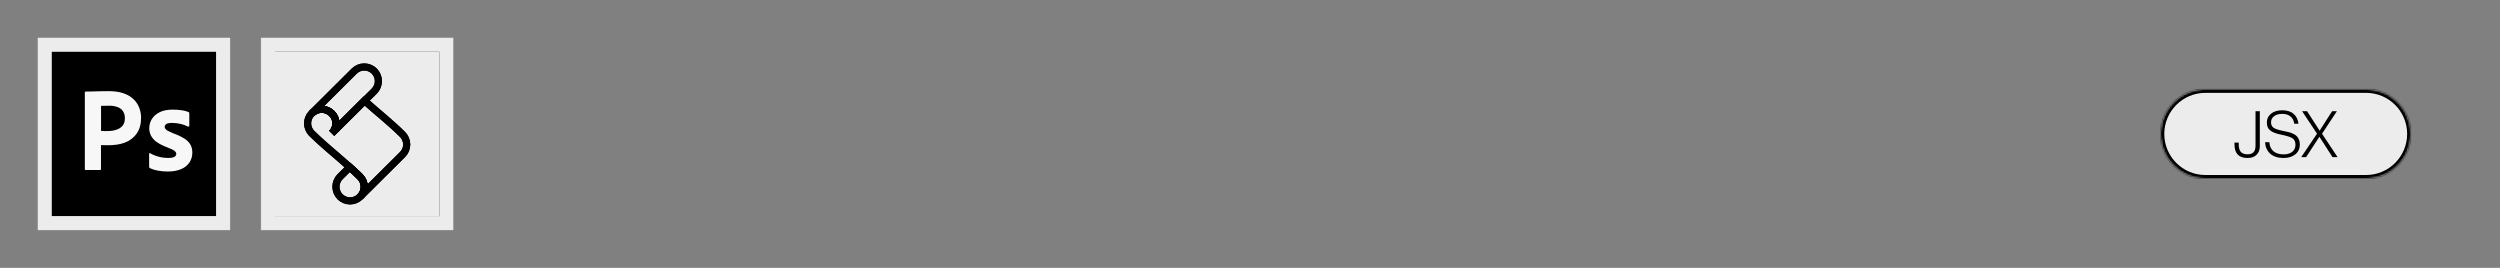 <svg xmlns="http://www.w3.org/2000/svg" fill="none" viewBox="0 0 1400 150" height="150" width="1400">
<rect x="0" y="0" width="1400" height="150" fill="#808080" stroke="none"/>
<mask fill="black" height="108" width="108" y="21" x="21" maskUnits="userSpaceOnUse" id="path-1-outside-1_181_202">
<rect height="108" width="108" y="21" x="21" fill="white"></rect>
<path d="M25 25H125V125H25V25Z"></path>
</mask>
<path fill="black" d="M25 25H125V125H25V25Z"></path>
<path mask="url(#path-1-outside-1_181_202)" fill="#ECECEC" d="M25 25V21H21V25H25ZM125 25H129V21H125V25ZM125 125V129H129V125H125ZM25 125H21V129H25V125ZM25 29H125V21H25V29ZM121 25V125H129V25H121ZM125 121H25V129H125V121ZM29 125V25H21V125H29Z"></path>
<path fill="#F7F7F7" d="M47.505 51.745V94.674C47.505 95.054 47.665 95.214 48.005 95.214H56.087C56.387 95.174 56.587 94.934 56.547 94.634V81.251C57.347 81.251 57.927 81.251 58.347 81.291C58.767 81.331 59.427 81.331 60.428 81.331C63.848 81.331 66.969 80.951 69.809 79.911C72.51 78.91 74.85 77.17 76.511 74.83C78.171 72.489 79.011 69.529 79.011 65.948C79.011 64.067 78.671 62.267 78.051 60.527C77.391 58.727 76.351 57.106 75.01 55.766C73.43 54.226 71.51 53.045 69.429 52.345C67.089 51.465 64.268 51.045 60.848 51.045C59.587 51.045 58.347 51.045 57.047 51.085C56.428 51.104 55.822 51.114 55.236 51.124C54.61 51.134 54.005 51.144 53.426 51.165C52.882 51.184 52.357 51.194 51.846 51.204C51.305 51.214 50.78 51.224 50.265 51.245C49.305 51.285 48.625 51.285 47.925 51.285C47.625 51.285 47.505 51.445 47.505 51.745ZM56.587 73.309V59.287C56.867 59.247 57.447 59.207 58.287 59.247C59.087 59.207 60.047 59.207 61.127 59.207C62.848 59.166 64.508 59.427 66.049 60.047C67.269 60.507 68.269 61.347 68.969 62.427C69.629 63.547 69.969 64.828 69.929 66.128C69.929 67.968 69.509 69.389 68.629 70.429C67.709 71.469 66.549 72.249 65.208 72.629C63.668 73.149 62.028 73.389 60.407 73.389H58.207C57.742 73.389 57.242 73.355 56.707 73.318C56.667 73.315 56.627 73.312 56.587 73.309Z" clip-rule="evenodd" fill-rule="evenodd"></path>
<path fill="#F7F7F7" d="M101.015 69.368C102.436 69.668 103.776 70.129 105.016 70.789L105.076 70.829C105.236 70.909 105.436 70.909 105.816 70.829C105.936 70.749 106.016 70.569 106.016 70.409V63.607C106.016 63.447 105.976 63.267 105.936 63.107C105.856 62.927 105.676 62.767 105.516 62.727C104.396 62.267 103.176 61.927 101.936 61.767C100.235 61.507 98.475 61.387 96.775 61.387C93.814 61.387 91.353 61.847 89.393 62.847C87.593 63.687 86.052 65.028 85.012 66.688C84.092 68.228 83.592 69.928 83.592 71.729C83.552 73.169 83.892 74.629 84.552 75.97C85.332 77.39 86.412 78.59 87.713 79.51C89.553 80.771 91.513 81.751 93.634 82.511C95.674 83.311 97.055 83.931 97.715 84.472C98.375 85.012 98.715 85.552 98.715 86.132C98.715 86.872 98.255 87.572 97.595 87.872C96.835 88.252 95.794 88.452 94.134 88.452C92.474 88.452 90.793 88.252 89.213 87.832C87.393 87.412 85.672 86.752 84.052 85.792C83.932 85.712 83.792 85.672 83.672 85.752C83.552 85.832 83.512 86.012 83.512 86.132V93.373C83.472 93.713 83.672 94.013 83.972 94.173C85.292 94.814 86.753 95.254 88.213 95.514C90.073 95.894 91.954 96.054 93.874 96.054C96.875 96.054 99.375 95.594 101.416 94.713C103.276 93.973 104.916 92.673 106.076 91.013C107.157 89.392 107.737 87.432 107.697 85.472C107.737 83.971 107.397 82.511 106.737 81.171C105.936 79.751 104.816 78.59 103.436 77.71C101.436 76.47 99.255 75.43 97.015 74.669C96.014 74.249 95.014 73.789 94.054 73.289C93.514 73.009 93.014 72.629 92.634 72.169C92.374 71.849 92.214 71.449 92.214 71.089C92.214 70.729 92.354 70.309 92.554 69.969C92.854 69.549 93.314 69.248 93.854 69.128C94.654 68.908 95.514 68.788 96.355 68.828C97.935 68.828 99.475 69.028 101.015 69.368Z"></path>
<g clip-path="url(#clip0_181_202)">
<mask fill="black" height="108" width="108" y="21" x="146" maskUnits="userSpaceOnUse" id="path-4-outside-2_181_202">
<rect height="108" width="108" y="21" x="146" fill="white"></rect>
<path d="M150 25H250V125H150V25Z"></path>
</mask>
<path fill="#ECECEC" d="M150 25H250V125H150V25Z"></path>
<mask fill="white" id="path-6-inside-3_181_202">
<path d="M150 25H250V125H150V25Z"></path>
</mask>
<path mask="url(#path-6-inside-3_181_202)" fill="black" d="M150 25V21H146V25H150ZM250 25H254V21H250V25ZM250 125V129H254V125H250ZM150 125H146V129H150V125ZM150 29H250V21H150V29ZM246 25V125H254V25H246ZM250 121H150V129H250V121ZM154 125V25H146V125H154Z"></path>
<path fill="#ECECEC" d="M211.894 45.416C211.894 47.594 210.999 49.57 209.608 51.007L204.134 56.423L185.786 74.652C187.227 73.219 188.121 71.239 188.121 69.065C188.121 66.89 187.227 64.907 185.786 63.523C184.342 62.09 182.355 61.197 180.163 61.197C177.971 61.197 175.988 62.09 174.544 63.523L198.365 39.826C199.809 38.394 201.796 37.5 203.985 37.5C206.173 37.5 208.163 38.394 209.608 39.826C210.999 41.259 211.894 43.239 211.894 45.416Z"></path>
<path fill="#ECECEC" d="M211.894 45.416C211.894 47.594 210.999 49.57 209.608 51.007L204.134 56.423L185.786 74.652C187.227 73.219 188.121 71.239 188.121 69.065C188.121 66.89 187.227 64.907 185.786 63.523C184.342 62.09 182.355 61.197 180.163 61.197C177.971 61.197 175.988 62.09 174.544 63.523L198.365 39.826C199.809 38.394 201.796 37.5 203.985 37.5C206.173 37.5 208.163 38.394 209.608 39.826C210.999 41.259 211.894 43.239 211.894 45.416Z"></path>
<path fill="#ECECEC" d="M227.757 80.936C227.757 83.114 226.859 85.094 225.471 86.478L201.65 110.172C203.09 108.739 203.984 106.759 203.984 104.584C203.984 102.704 203.292 100.97 202.147 99.586C201.997 99.388 201.847 99.192 201.65 98.994C199.76 97.111 197.867 95.332 195.88 93.602C191.653 89.79 187.275 86.18 182.999 82.421C180.114 79.898 177.282 77.374 174.543 74.653C173.155 73.22 172.257 71.24 172.257 69.063C172.257 66.886 173.155 64.91 174.543 63.521C175.988 62.089 177.974 61.199 180.163 61.199C182.352 61.199 184.342 62.089 185.786 63.521C187.227 64.91 188.121 66.886 188.121 69.063C188.121 71.24 187.227 73.22 185.786 74.653L204.134 56.421C211.198 62.756 218.703 68.616 225.471 75.345C226.859 76.778 227.757 78.757 227.757 80.935"></path>
<path fill="#ECECEC" d="M227.757 80.936C227.757 83.114 226.859 85.094 225.471 86.478L201.65 110.172C203.09 108.739 203.984 106.759 203.984 104.584C203.984 102.704 203.292 100.97 202.147 99.586C201.997 99.388 201.847 99.192 201.65 98.994C199.76 97.111 197.867 95.332 195.88 93.602C191.653 89.79 187.275 86.18 182.999 82.421C180.114 79.898 177.282 77.374 174.543 74.653C173.155 73.22 172.257 71.24 172.257 69.063C172.257 66.886 173.155 64.91 174.543 63.521C175.988 62.089 177.974 61.199 180.163 61.199C182.352 61.199 184.342 62.089 185.786 63.521C187.227 64.91 188.121 66.886 188.121 69.063C188.121 71.24 187.227 73.22 185.786 74.653L204.134 56.421C211.198 62.756 218.703 68.616 225.471 75.345C226.859 76.778 227.757 78.757 227.757 80.935V80.936Z"></path>
<path fill="#ECECEC" d="M203.985 104.584C203.985 106.761 203.091 108.741 201.65 110.174C200.206 111.607 198.22 112.5 196.031 112.5C193.842 112.5 191.852 111.607 190.408 110.174C189.016 108.741 188.122 106.761 188.122 104.584C188.122 102.406 189.016 100.43 190.408 98.993L195.881 93.601C197.868 95.332 199.761 97.114 201.65 98.993C201.849 99.191 201.995 99.388 202.148 99.589C203.289 100.973 203.985 102.704 203.985 104.584Z"></path>
<path fill="#ECECEC" d="M203.985 104.584C203.985 106.761 203.091 108.741 201.65 110.174C200.206 111.607 198.22 112.5 196.031 112.5C193.842 112.5 191.852 111.607 190.408 110.174C189.016 108.741 188.122 106.761 188.122 104.584C188.122 102.406 189.016 100.43 190.408 98.993L195.881 93.601C197.868 95.332 199.761 97.114 201.65 98.993C201.849 99.191 201.995 99.388 202.148 99.589C203.289 100.973 203.985 102.704 203.985 104.584Z"></path>
<path stroke-miterlimit="10" stroke-width="4" stroke="black" d="M211.894 45.416C211.894 47.594 210.999 49.57 209.608 51.007L204.134 56.423L185.786 74.652C187.227 73.219 188.121 71.239 188.121 69.065C188.121 66.89 187.227 64.907 185.786 63.523C184.342 62.09 182.355 61.197 180.163 61.197C177.971 61.197 175.988 62.09 174.544 63.523L198.365 39.826C199.809 38.394 201.796 37.5 203.985 37.5C206.173 37.5 208.163 38.394 209.608 39.826C210.999 41.259 211.894 43.239 211.894 45.416Z"></path>
<path stroke-miterlimit="10" stroke-width="4" stroke="black" d="M211.894 45.416C211.894 47.594 210.999 49.57 209.608 51.007L204.134 56.423L185.786 74.652C187.227 73.219 188.121 71.239 188.121 69.065C188.121 66.89 187.227 64.907 185.786 63.523C184.342 62.09 182.355 61.197 180.163 61.197C177.971 61.197 175.988 62.09 174.544 63.523L198.365 39.826C199.809 38.394 201.796 37.5 203.985 37.5C206.173 37.5 208.163 38.394 209.608 39.826C210.999 41.259 211.894 43.239 211.894 45.416Z"></path>
<path stroke-miterlimit="10" stroke-width="4" stroke="black" d="M227.757 80.936C227.757 83.114 226.859 85.094 225.471 86.478L201.65 110.172C203.09 108.739 203.984 106.759 203.984 104.584C203.984 102.704 203.292 100.97 202.147 99.586C201.997 99.388 201.847 99.192 201.65 98.994C199.76 97.111 197.867 95.332 195.88 93.602C191.653 89.79 187.275 86.18 182.999 82.421C180.114 79.898 177.282 77.374 174.543 74.653C173.155 73.22 172.257 71.24 172.257 69.063C172.257 66.886 173.155 64.91 174.543 63.521C175.988 62.089 177.974 61.199 180.163 61.199C182.352 61.199 184.342 62.089 185.786 63.521C187.227 64.91 188.121 66.886 188.121 69.063C188.121 71.24 187.227 73.22 185.786 74.653L204.134 56.421C211.198 62.756 218.703 68.616 225.471 75.345C226.859 76.778 227.757 78.757 227.757 80.935"></path>
<path stroke-miterlimit="10" stroke-width="4" stroke="black" d="M227.757 80.936C227.757 83.114 226.859 85.094 225.471 86.478L201.65 110.172C203.09 108.739 203.984 106.759 203.984 104.584C203.984 102.704 203.292 100.97 202.147 99.586C201.997 99.388 201.847 99.192 201.65 98.994C199.76 97.111 197.867 95.332 195.88 93.602C191.653 89.79 187.275 86.18 182.999 82.421C180.114 79.898 177.282 77.374 174.543 74.653C173.155 73.22 172.257 71.24 172.257 69.063C172.257 66.886 173.155 64.91 174.543 63.521C175.988 62.089 177.974 61.199 180.163 61.199C182.352 61.199 184.342 62.089 185.786 63.521C187.227 64.91 188.121 66.886 188.121 69.063C188.121 71.24 187.227 73.22 185.786 74.653L204.134 56.421C211.198 62.756 218.703 68.616 225.471 75.345C226.859 76.778 227.757 78.757 227.757 80.935V80.936Z"></path>
<path stroke-miterlimit="10" stroke-width="4" stroke="black" d="M203.985 104.584C203.985 106.761 203.091 108.741 201.65 110.174C200.206 111.607 198.22 112.5 196.031 112.5C193.842 112.5 191.852 111.607 190.408 110.174C189.016 108.741 188.122 106.761 188.122 104.584C188.122 102.406 189.016 100.43 190.408 98.993L195.881 93.601C197.868 95.332 199.761 97.114 201.65 98.993C201.849 99.191 201.995 99.388 202.148 99.589C203.289 100.973 203.985 102.704 203.985 104.584Z"></path>
<path stroke-miterlimit="10" stroke-width="4" stroke="black" d="M203.985 104.584C203.985 106.761 203.091 108.741 201.65 110.174C200.206 111.607 198.22 112.5 196.031 112.5C193.842 112.5 191.852 111.607 190.408 110.174C189.016 108.741 188.122 106.761 188.122 104.584C188.122 102.406 189.016 100.43 190.408 98.993L195.881 93.601C197.868 95.332 199.761 97.114 201.65 98.993C201.849 99.191 201.995 99.388 202.148 99.589C203.289 100.973 203.985 102.704 203.985 104.584Z"></path>
</g>
<path mask="url(#path-4-outside-2_181_202)" fill="#ECECEC" d="M150 25V21H146V25H150ZM250 25H254V21H250V25ZM250 125V129H254V125H250ZM150 125H146V129H150V125ZM150 29H250V21H150V29ZM246 25V125H254V25H246ZM250 121H150V129H250V121ZM154 125V25H146V125H154Z"></path>
<mask fill="white" id="path-9-inside-4_181_202">
<path d="M1210 75C1210 61.193 1221.19 50 1235 50H1325C1338.81 50 1350 61.193 1350 75V75C1350 88.807 1338.81 100 1325 100H1235C1221.19 100 1210 88.807 1210 75V75Z"></path>
</mask>
<path fill="#ECECEC" d="M1210 75C1210 61.193 1221.19 50 1235 50H1325C1338.81 50 1350 61.193 1350 75V75C1350 88.807 1338.81 100 1325 100H1235C1221.19 100 1210 88.807 1210 75V75Z"></path>
<path mask="url(#path-9-inside-4_181_202)" fill="black" d="M1235 52H1325V48H1235V52ZM1325 98H1235V102H1325V98ZM1235 98C1222.3 98 1212 87.703 1212 75H1208C1208 89.912 1220.09 102 1235 102V98ZM1348 75C1348 87.703 1337.7 98 1325 98V102C1339.91 102 1352 89.912 1352 75H1348ZM1325 52C1337.7 52 1348 62.297 1348 75H1352C1352 60.088 1339.91 48 1325 48V52ZM1235 48C1220.09 48 1208 60.088 1208 75H1212C1212 62.297 1222.3 52 1235 52V48Z"></path>
<path fill="black" d="M1258.59 88.468C1253.74 88.468 1251.31 85.924 1251.31 80.836V79.864H1253.69V80.728C1253.69 82.768 1254.1 84.232 1254.91 85.12C1255.73 85.984 1256.98 86.416 1258.66 86.416C1261.61 86.416 1263.09 84.832 1263.09 81.664V62.26H1265.5V81.844C1265.5 83.812 1264.91 85.408 1263.73 86.632C1262.56 87.856 1260.84 88.468 1258.59 88.468ZM1278.84 88.468C1275.6 88.468 1273.09 87.664 1271.32 86.056C1269.54 84.424 1268.58 82.288 1268.44 79.648H1270.85C1270.97 81.808 1271.72 83.488 1273.12 84.688C1274.53 85.864 1276.45 86.452 1278.88 86.452C1280.82 86.452 1282.4 85.984 1283.63 85.048C1284.85 84.088 1285.46 82.756 1285.46 81.052C1285.46 79.348 1284.89 78.136 1283.74 77.416C1282.61 76.696 1280.54 76.036 1277.54 75.436C1274.86 74.908 1272.83 74.152 1271.46 73.168C1270.12 72.184 1269.44 70.648 1269.44 68.56C1269.44 66.52 1270.24 64.876 1271.82 63.628C1273.4 62.38 1275.48 61.756 1278.05 61.756C1280.81 61.756 1282.94 62.44 1284.46 63.808C1285.99 65.152 1286.88 66.976 1287.12 69.28H1284.78C1284.56 67.504 1283.86 66.148 1282.66 65.212C1281.48 64.252 1279.96 63.772 1278.08 63.772C1276.14 63.772 1274.6 64.204 1273.48 65.068C1272.35 65.908 1271.78 67.048 1271.78 68.488C1271.78 69.928 1272.31 70.984 1273.37 71.656C1274.45 72.304 1276.25 72.868 1278.77 73.348C1279.94 73.564 1280.92 73.78 1281.68 73.996C1282.45 74.188 1283.27 74.488 1284.13 74.896C1285 75.28 1285.67 75.724 1286.15 76.228C1286.65 76.732 1287.07 77.38 1287.41 78.172C1287.74 78.964 1287.91 79.888 1287.91 80.944C1287.91 83.224 1287.07 85.048 1285.39 86.416C1283.74 87.784 1281.55 88.468 1278.84 88.468ZM1288.68 88L1297.53 74.86L1289.18 62.26H1291.95L1298.97 73.132H1299.04L1305.99 62.26H1308.66L1300.34 74.896L1309.05 88H1306.21L1298.9 76.624H1298.83L1291.41 88H1288.68Z"></path>
<defs>
<clipPath id="clip0_181_202">
<path fill="white" d="M150 25H250V125H150V25Z"></path>
</clipPath>
</defs>
</svg>
